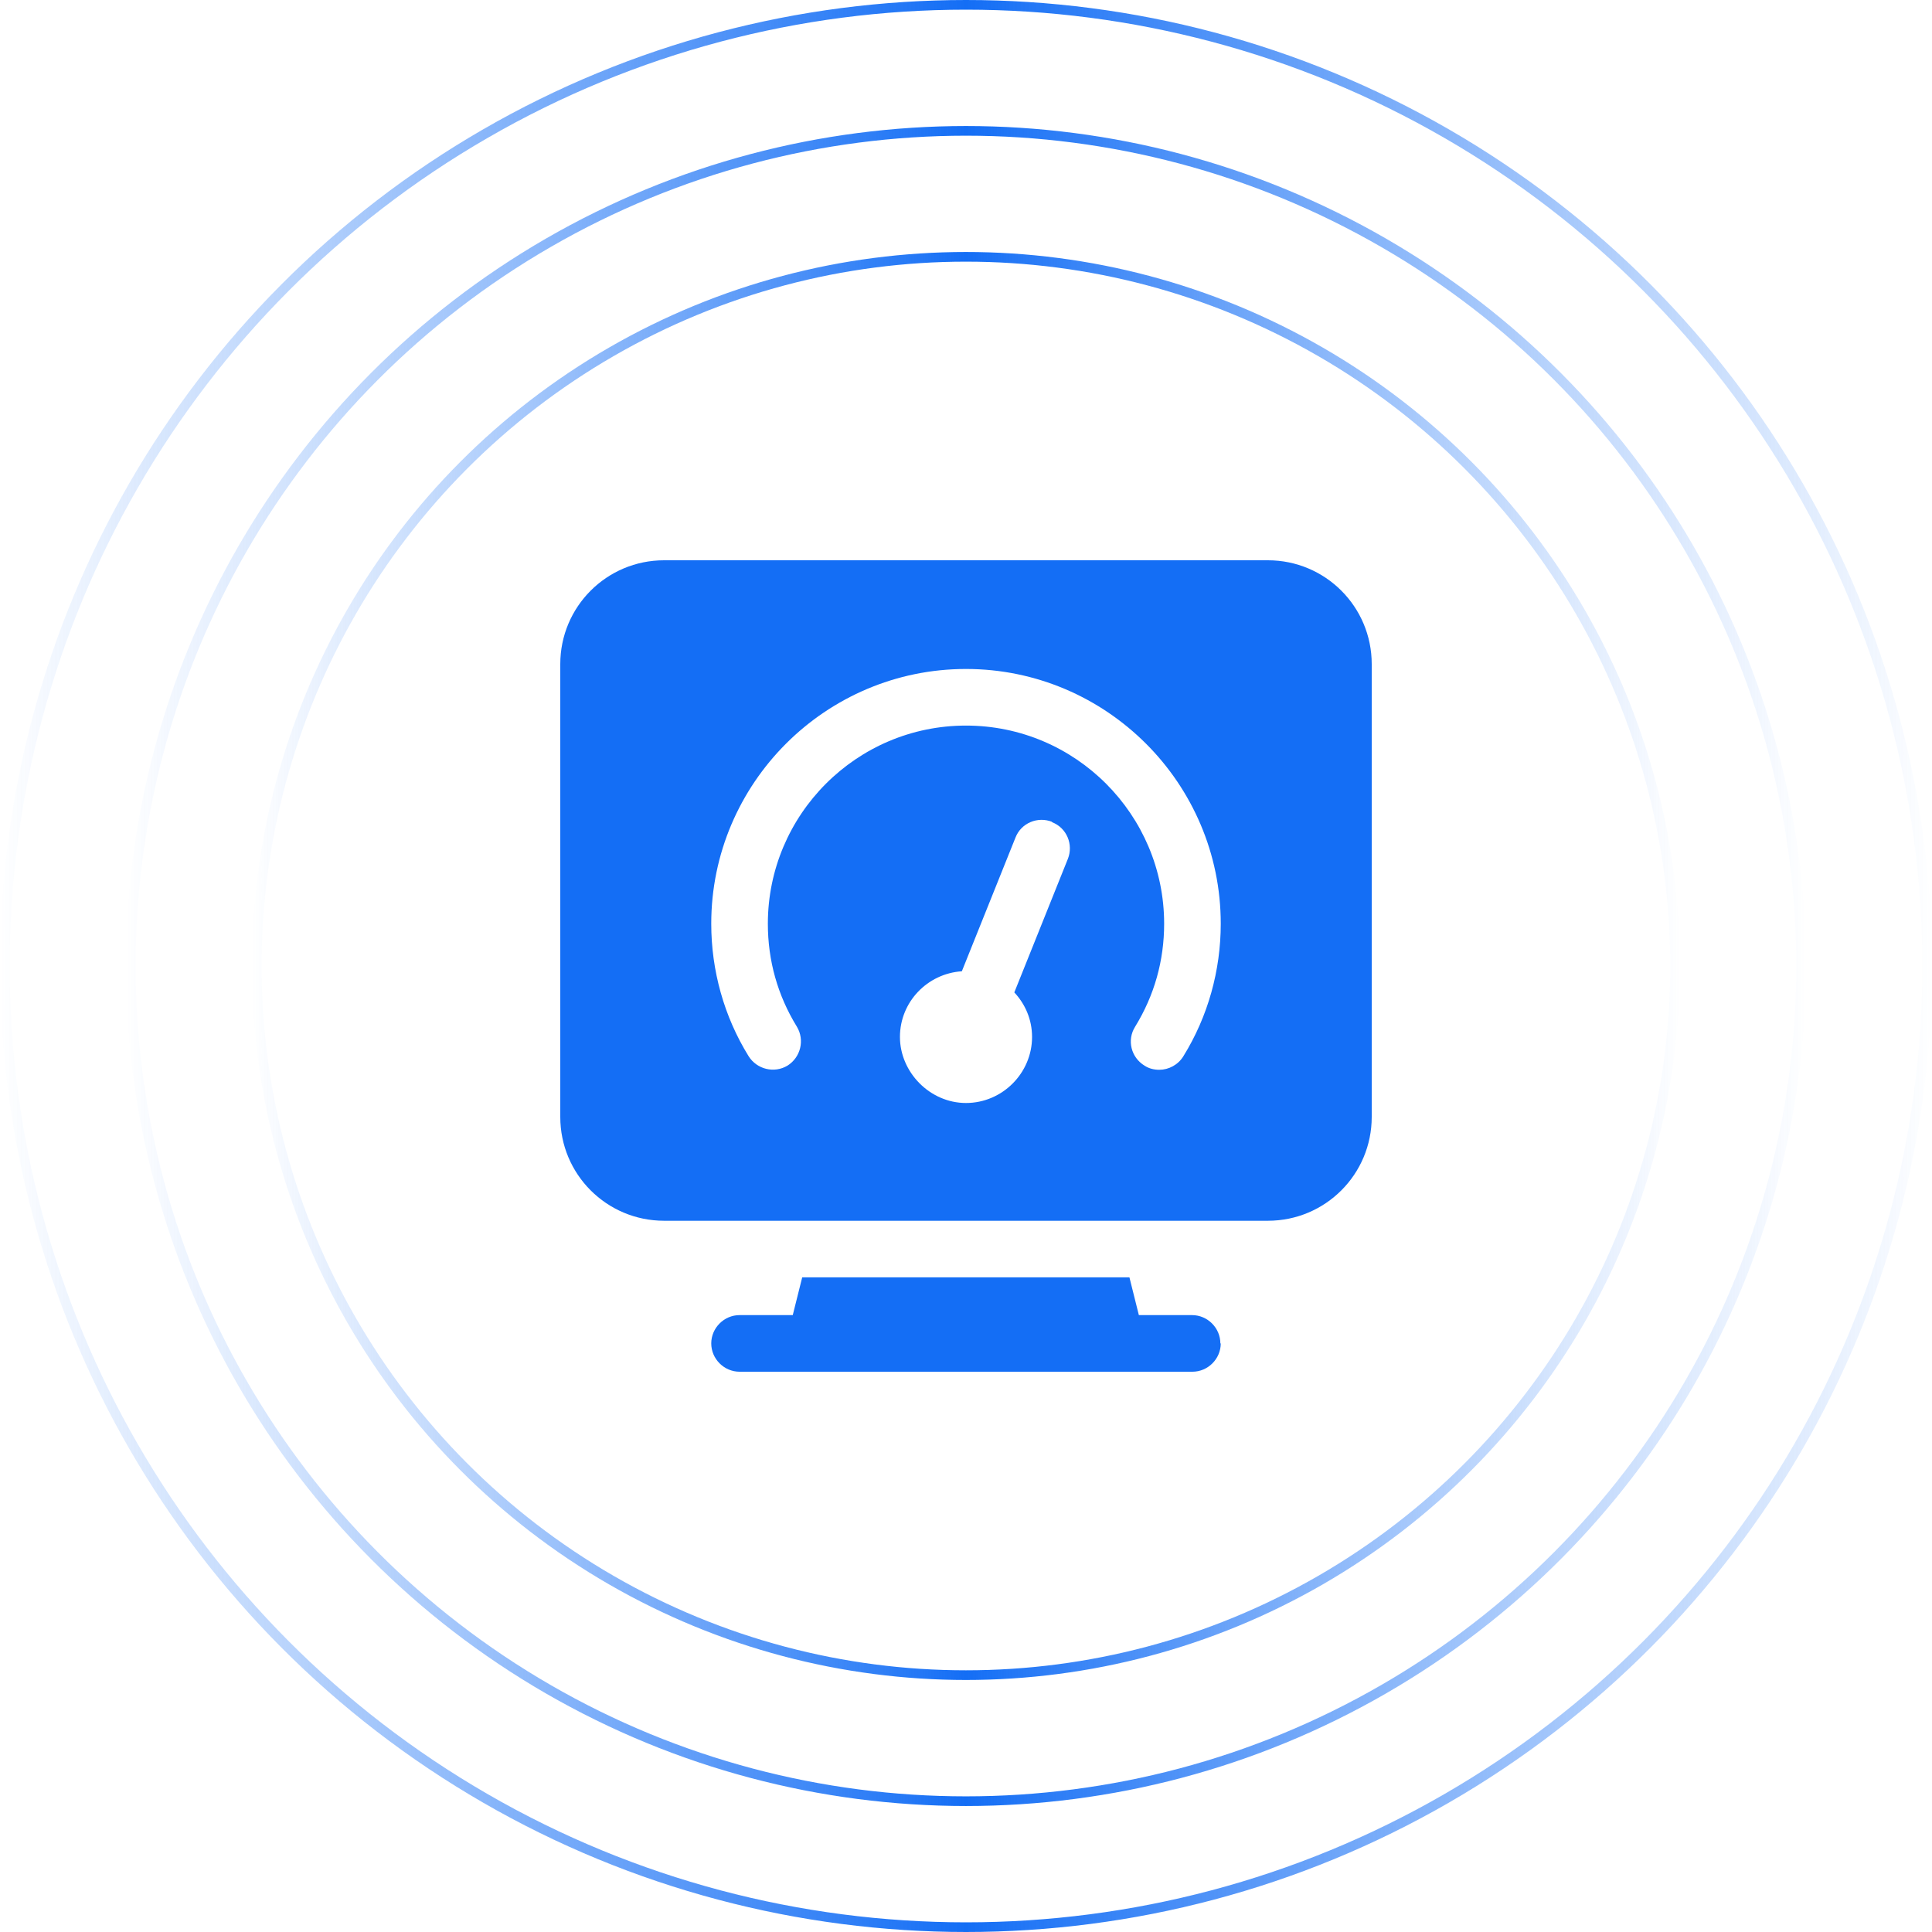 <svg width="100" height="100" viewBox="0 0 100 100" fill="none" xmlns="http://www.w3.org/2000/svg">
<circle cx="49.996" cy="49.999" r="36.706" stroke="url(#paint0_linear_4690_143861)" stroke-width="0.5"/>
<circle cx="49.998" cy="50.001" r="43.228" stroke="url(#paint1_linear_4690_143861)" stroke-width="0.5"/>
<circle cx="50" cy="50" r="49.75" stroke="url(#paint2_linear_4690_143861)" stroke-width="0.5"/>
<path d="M63.186 69.535C63.186 70.336 62.522 71 61.721 71H38.279C37.478 71 36.814 70.336 36.814 69.535C36.814 68.734 37.478 68.07 38.279 68.07H41.033L41.522 66.116H58.459L58.947 68.07H61.701C62.502 68.07 63.166 68.734 63.166 69.535H63.186ZM71 34.372V57.814C71 60.783 68.597 63.186 65.628 63.186H34.372C31.403 63.186 29 60.783 29 57.814V34.372C29 31.403 31.403 29 34.372 29H65.628C68.597 29 71 31.403 71 34.372ZM54.454 42.538C53.712 42.245 52.852 42.596 52.559 43.358L49.785 50.273C48.007 50.391 46.581 51.856 46.581 53.673C46.581 55.489 48.125 57.091 50 57.091C51.875 57.091 53.419 55.548 53.419 53.673C53.419 52.774 53.067 51.973 52.501 51.367L55.274 44.452C55.567 43.71 55.216 42.85 54.454 42.557V42.538ZM63.186 47.812C63.186 40.545 57.267 34.626 50 34.626C42.733 34.626 36.814 40.545 36.814 47.812C36.814 50.234 37.478 52.618 38.748 54.669C39.178 55.353 40.076 55.567 40.76 55.157C41.444 54.727 41.659 53.829 41.248 53.145C40.252 51.524 39.744 49.727 39.744 47.812C39.744 42.166 44.335 37.556 50 37.556C55.665 37.556 60.256 42.166 60.256 47.812C60.256 49.727 59.748 51.524 58.752 53.145C58.322 53.829 58.537 54.727 59.24 55.157C59.474 55.313 59.748 55.372 60.002 55.372C60.49 55.372 60.979 55.118 61.252 54.669C62.522 52.618 63.186 50.234 63.186 47.812Z" fill="#146EF5"/>
<defs>
<linearGradient id="paint0_linear_4690_143861" x1="86.952" y1="49.999" x2="13.039" y2="49.999" gradientUnits="userSpaceOnUse">
<stop stop-color="#146EF5" stop-opacity="0"/>
<stop offset="0.5" stop-color="#146EF5"/>
<stop offset="1" stop-color="#146EF5" stop-opacity="0"/>
</linearGradient>
<linearGradient id="paint1_linear_4690_143861" x1="6.52" y1="50.001" x2="93.476" y2="50.001" gradientUnits="userSpaceOnUse">
<stop stop-color="#146EF5" stop-opacity="0"/>
<stop offset="0.5" stop-color="#146EF5"/>
<stop offset="1" stop-color="#146EF5" stop-opacity="0"/>
</linearGradient>
<linearGradient id="paint2_linear_4690_143861" x1="0" y1="50" x2="100" y2="50" gradientUnits="userSpaceOnUse">
<stop stop-color="#146EF5" stop-opacity="0"/>
<stop offset="0.5" stop-color="#146EF5"/>
<stop offset="1" stop-color="#146EF5" stop-opacity="0"/>
</linearGradient>
</defs>
</svg>
